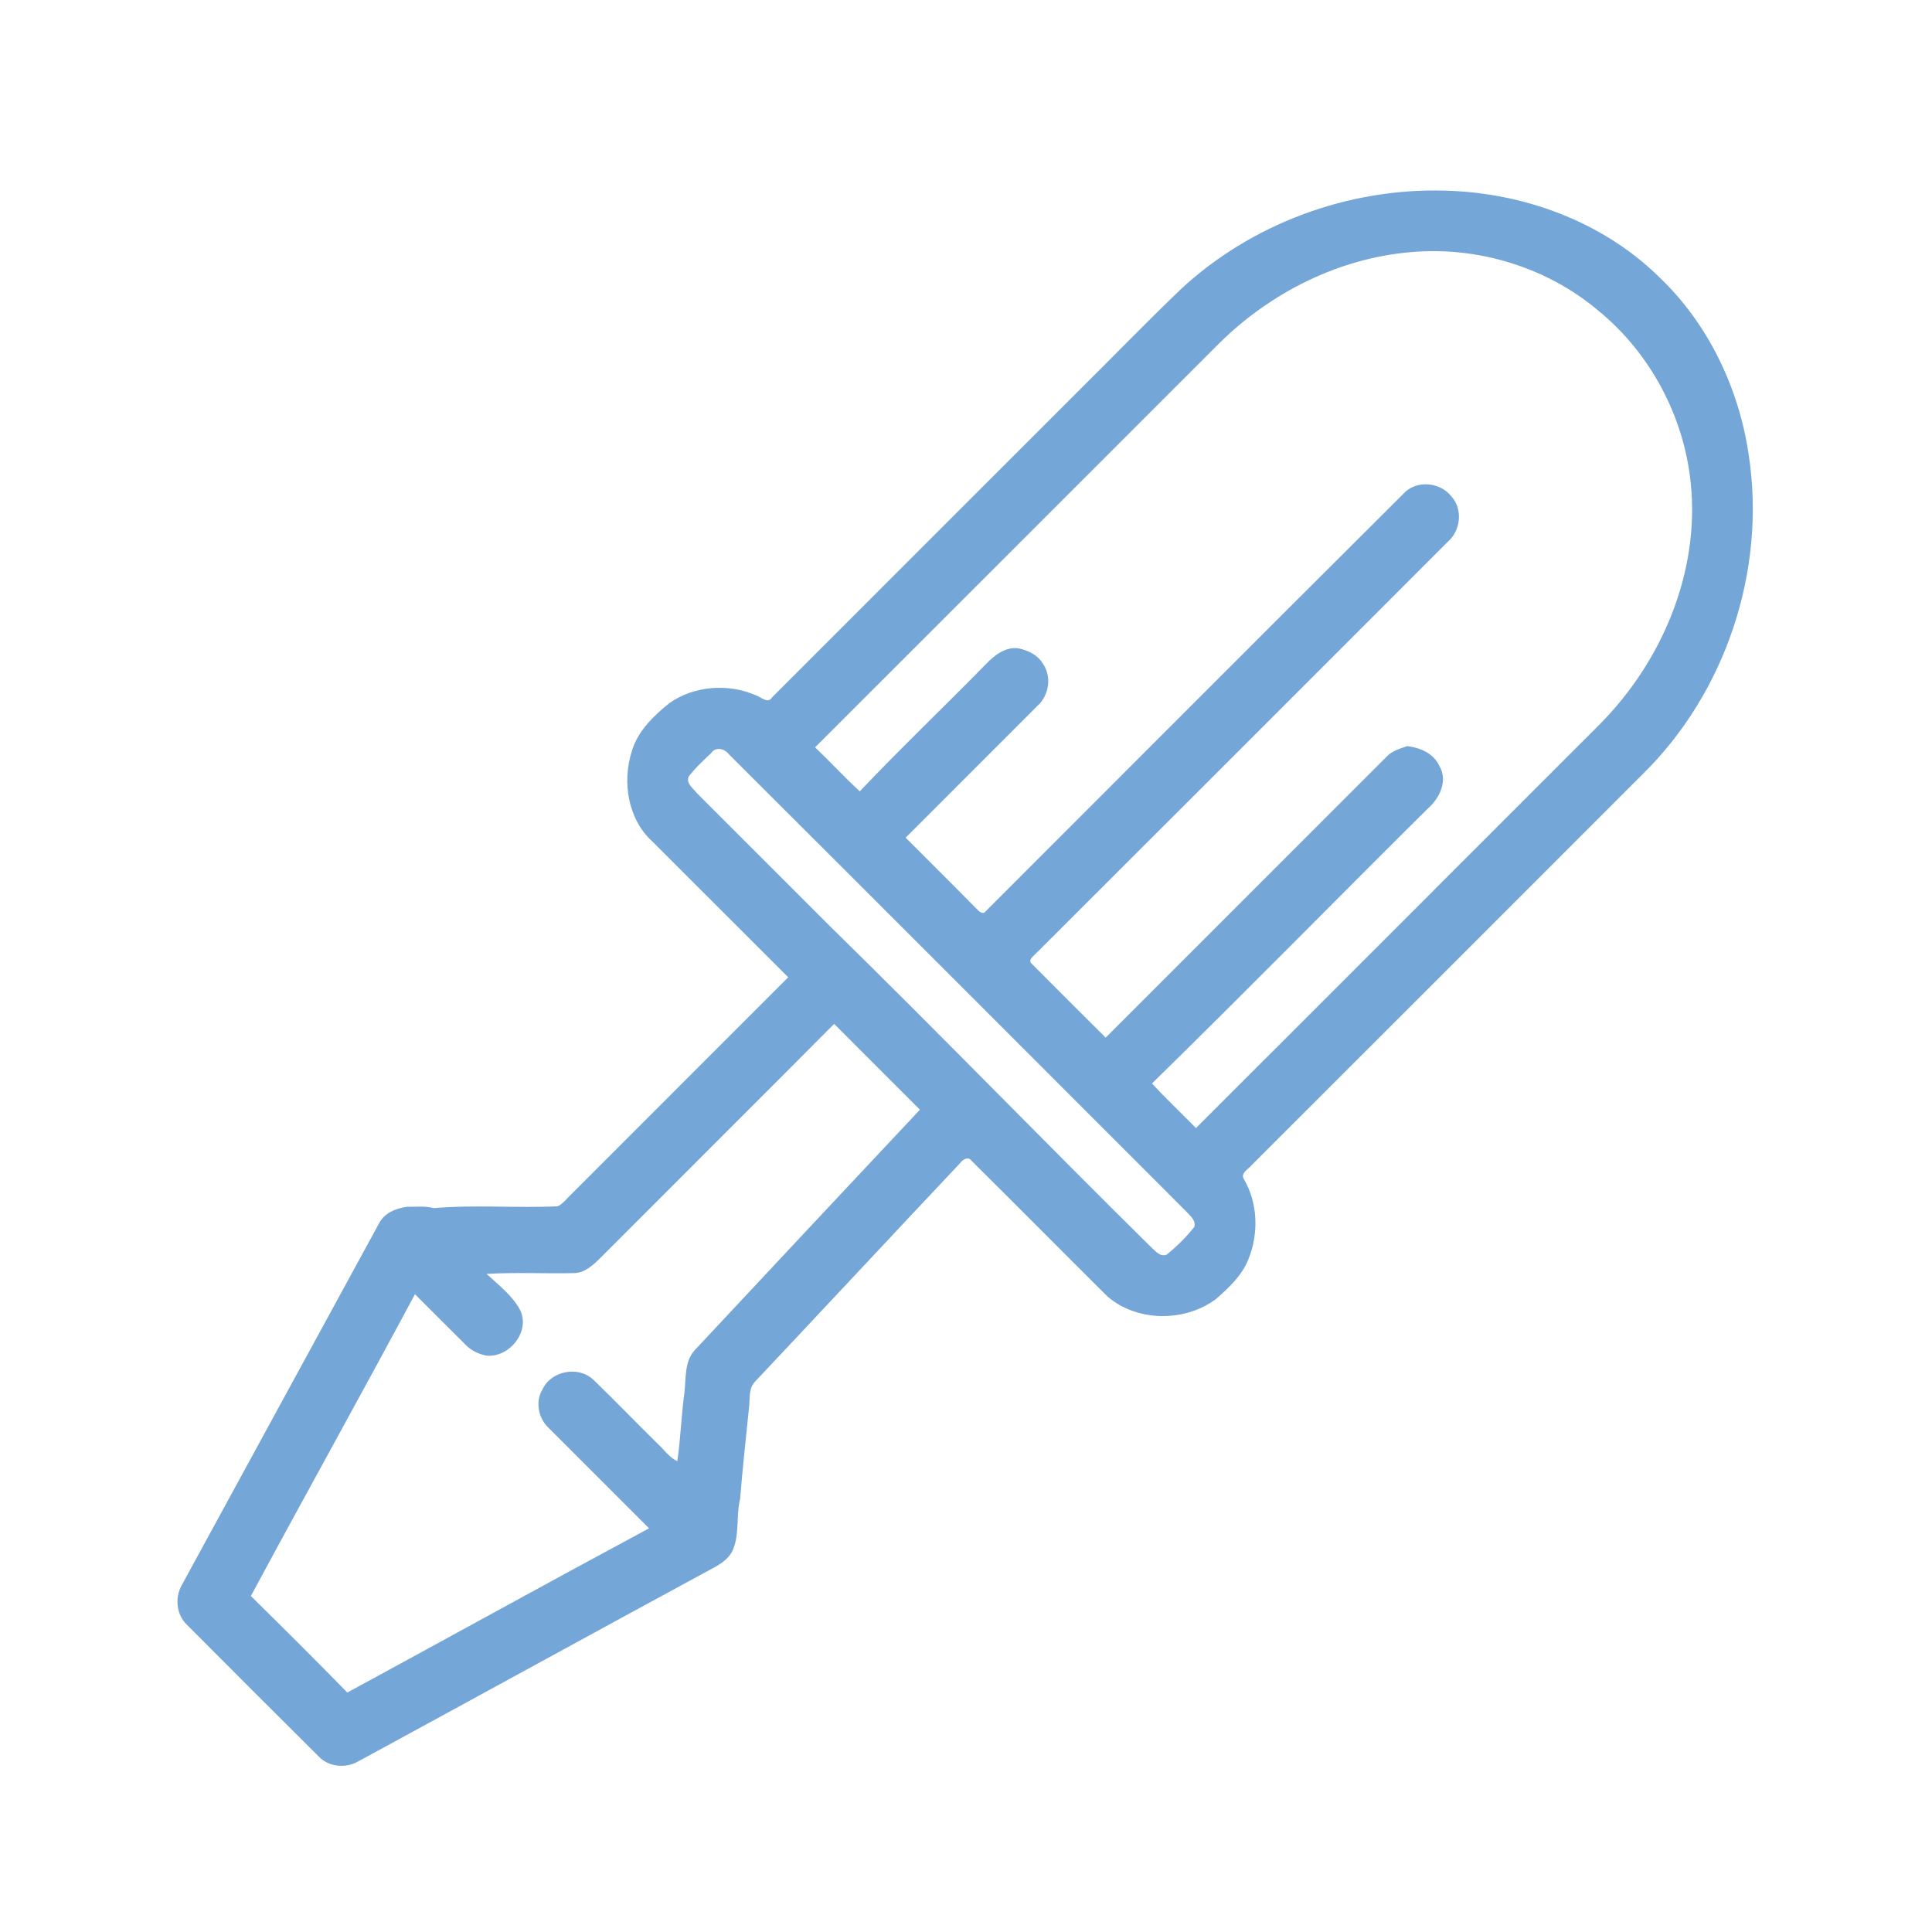 <?xml version="1.0" encoding="UTF-8" ?>
<!DOCTYPE svg PUBLIC "-//W3C//DTD SVG 1.1//EN" "http://www.w3.org/Graphics/SVG/1.1/DTD/svg11.dtd">
<svg viewBox="0 0 512 512" version="1.1" xmlns="http://www.w3.org/2000/svg">
<g id="#75a6d8ff">
<path fill="#75a6d8" opacity="1.00" d=" M 312.77 76.80 C 331.52 59.27 357.37 49.77 382.98 50.52 C 403.73 51.06 424.66 58.68 439.61 73.34 C 452.75 85.80 460.92 103.01 463.47 120.85 C 468.07 151.33 457.26 183.67 435.24 205.25 C 400.74 239.75 366.26 274.28 331.72 308.75 C 330.88 309.82 328.64 310.87 329.65 312.49 C 333.38 318.86 333.60 326.98 330.82 333.76 C 329.12 338.04 325.66 341.28 322.26 344.24 C 314.01 350.42 301.32 350.37 293.46 343.55 C 281.41 331.57 269.46 319.49 257.39 307.54 C 256.55 306.38 255.05 307.33 254.46 308.21 C 236.29 327.51 218.22 346.90 200.05 366.19 C 198.34 368.01 198.78 370.64 198.51 372.91 C 197.67 381.00 196.80 389.09 196.14 397.20 C 195.02 401.70 196.06 406.56 194.16 410.89 C 193.05 413.25 190.75 414.62 188.53 415.79 C 157.26 432.74 126.08 449.87 94.82 466.85 C 91.57 468.68 87.07 468.27 84.47 465.49 C 72.79 453.90 61.17 442.25 49.55 430.59 C 46.72 427.95 46.28 423.35 48.18 420.06 C 65.55 388.16 82.97 356.30 100.34 324.41 C 101.73 321.51 104.86 320.19 107.89 319.82 C 110.26 319.84 112.67 319.55 115.00 320.16 C 125.87 319.23 136.88 320.19 147.78 319.68 C 149.27 319.01 150.22 317.56 151.41 316.49 C 170.55 297.31 189.74 278.17 208.89 258.99 C 196.90 247.01 184.92 235.01 172.92 223.04 C 166.39 217.16 164.84 207.21 167.44 199.08 C 169.00 193.72 173.20 189.72 177.42 186.31 C 184.00 181.70 193.09 181.05 200.39 184.30 C 201.76 184.78 203.54 186.63 204.66 184.75 C 231.49 157.89 258.36 131.07 285.20 104.21 C 294.41 95.10 303.43 85.78 312.77 76.80 M 323.09 90.99 C 287.38 126.67 251.73 162.39 216.01 198.05 C 220.02 201.87 223.77 205.96 227.85 209.71 C 238.69 198.27 250.13 187.40 261.15 176.13 C 263.42 173.72 266.48 171.28 270.01 171.83 C 272.46 172.38 274.96 173.56 276.31 175.78 C 278.75 179.13 278.07 184.23 275.00 186.99 C 263.35 198.66 251.67 210.32 240.01 221.99 C 246.15 228.17 252.36 234.29 258.47 240.51 C 259.16 241.17 260.37 242.73 261.29 241.43 C 298.15 204.58 334.96 167.67 371.88 130.89 C 375.17 127.17 381.56 127.66 384.57 131.49 C 387.75 134.88 387.12 140.64 383.65 143.60 C 347.33 179.93 311.02 216.29 274.65 252.57 C 273.99 253.31 272.19 254.47 273.51 255.49 C 280.00 262.00 286.49 268.51 293.02 274.98 C 317.82 250.15 342.65 225.33 367.47 200.52 C 368.91 198.97 371.01 198.41 372.94 197.72 C 376.38 198.16 379.90 199.62 381.44 202.98 C 383.80 206.91 381.48 211.61 378.34 214.32 C 353.94 238.54 329.85 263.09 305.28 287.14 C 309.05 291.19 313.08 295.00 316.95 298.95 C 352.60 263.29 388.27 227.66 423.90 191.99 C 440.43 175.36 450.51 151.59 448.06 127.99 C 446.26 110.36 437.35 93.57 423.61 82.36 C 410.02 70.84 391.68 65.25 373.97 66.81 C 354.81 68.41 336.69 77.54 323.09 90.99 M 188.45 199.59 C 186.36 201.56 184.22 203.54 182.48 205.83 C 181.80 207.72 183.76 208.96 184.75 210.27 C 196.42 221.94 208.11 233.61 219.78 245.29 C 248.56 273.45 276.55 302.40 305.22 330.68 C 306.32 331.63 307.46 333.13 309.15 332.51 C 311.85 330.33 314.37 327.87 316.51 325.14 C 316.98 323.29 315.29 322.13 314.25 320.94 C 273.89 280.59 233.56 240.18 193.15 199.88 C 191.98 198.36 189.65 197.80 188.45 199.59 M 159.24 333.23 C 157.27 335.19 154.99 337.39 152.02 337.39 C 144.33 337.56 136.63 337.14 128.95 337.60 C 132.10 340.53 135.71 343.26 137.79 347.09 C 140.70 352.84 134.92 359.94 128.80 359.24 C 126.80 358.80 124.88 357.94 123.45 356.44 C 118.93 351.99 114.48 347.45 109.97 342.98 C 95.64 369.73 80.87 396.24 66.48 422.96 C 75.07 431.41 83.62 439.92 92.04 448.54 C 118.71 434.07 145.27 419.38 172.00 405.02 C 163.17 396.17 154.32 387.34 145.49 378.50 C 142.68 375.97 141.75 371.43 143.79 368.16 C 146.12 363.21 153.39 361.88 157.32 365.71 C 163.10 371.28 168.66 377.09 174.40 382.72 C 176.07 384.25 177.38 386.27 179.50 387.22 C 180.39 381.17 180.54 375.05 181.39 369.00 C 181.82 365.08 181.34 360.46 184.44 357.46 C 204.20 336.31 223.97 315.17 243.79 294.08 C 236.22 286.49 228.62 278.94 221.06 271.34 C 200.51 292.02 179.83 312.58 159.24 333.23 Z" />
</g>
</svg>
